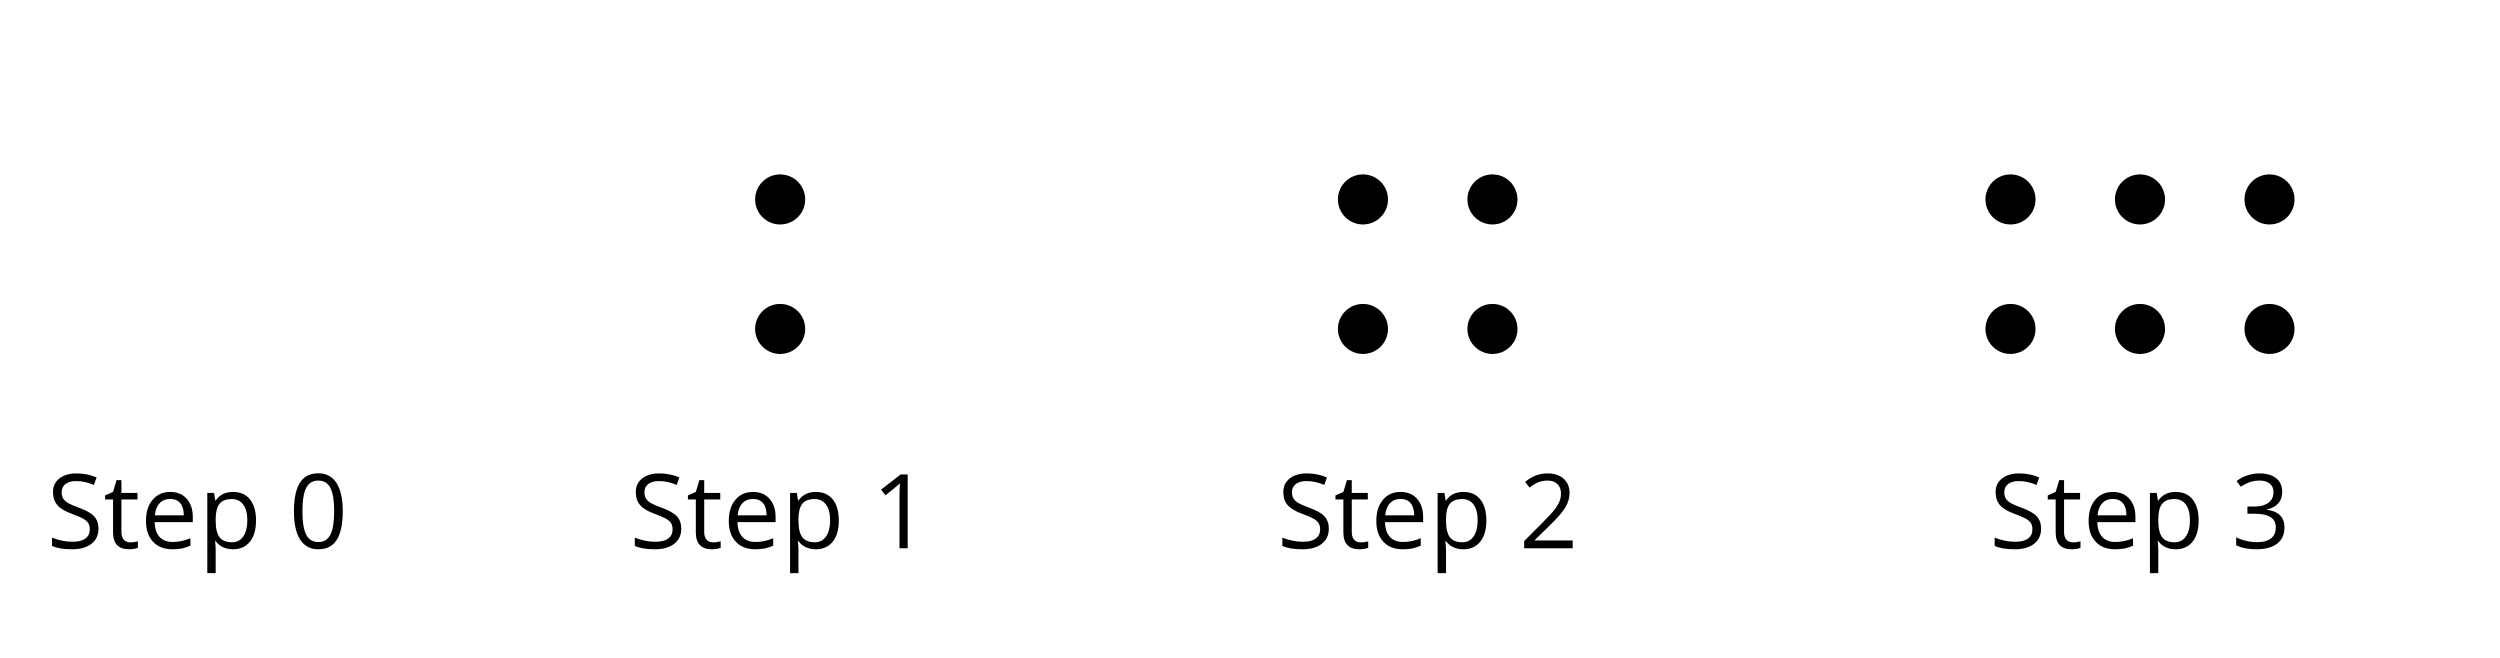 <?xml version='1.0' encoding='UTF-8'?>
<!-- This file was generated by dvisvgm 2.1.3 -->
<svg height='72pt' version='1.1' viewBox='-72 -72 273.6 72' width='273.6pt' xmlns='http://www.w3.org/2000/svg' xmlns:xlink='http://www.w3.org/1999/xlink'>
<defs>
<clipPath id='clip1'>
<path d='M-72 0V-72H201.601V0ZM201.601 -72'/>
</clipPath>
<path d='M5.906 -4.05C5.906 -5.398 5.68 -6.425 5.227 -7.138C4.768 -7.851 4.105 -8.204 3.227 -8.204C2.326 -8.204 1.657 -7.862 1.221 -7.182S0.564 -5.459 0.564 -4.05C0.564 -2.685 0.79 -1.652 1.243 -0.95C1.696 -0.243 2.359 0.11 3.227 0.11C4.133 0.11 4.807 -0.232 5.249 -0.923C5.685 -1.613 5.906 -2.652 5.906 -4.05ZM1.492 -4.05C1.492 -5.227 1.63 -6.077 1.906 -6.608C2.182 -7.144 2.624 -7.409 3.227 -7.409C3.84 -7.409 4.282 -7.138 4.553 -6.597C4.829 -6.061 4.967 -5.21 4.967 -4.05S4.829 -2.039 4.553 -1.492C4.282 -0.95 3.84 -0.68 3.227 -0.68C2.624 -0.68 2.182 -0.95 1.906 -1.481C1.63 -2.022 1.492 -2.873 1.492 -4.05Z' id='g1-16'/>
<path d='M3.95 0V-8.077H3.177L1.039 -6.425L1.525 -5.796C2.304 -6.431 2.746 -6.79 2.84 -6.873S3.022 -7.039 3.099 -7.116C3.072 -6.691 3.055 -6.238 3.055 -5.757V0H3.95Z' id='g1-17'/>
<path d='M5.862 0V-0.851H1.707V-0.895L3.475 -2.624C4.265 -3.392 4.801 -4.022 5.088 -4.525S5.519 -5.53 5.519 -6.044C5.519 -6.702 5.304 -7.221 4.873 -7.613C4.442 -8 3.845 -8.193 3.088 -8.193C2.21 -8.193 1.403 -7.884 0.657 -7.265L1.144 -6.641C1.514 -6.934 1.845 -7.133 2.144 -7.243C2.448 -7.354 2.762 -7.409 3.099 -7.409C3.564 -7.409 3.928 -7.282 4.188 -7.028C4.448 -6.779 4.58 -6.436 4.58 -6.006C4.58 -5.702 4.53 -5.414 4.425 -5.149S4.166 -4.613 3.961 -4.332S3.326 -3.586 2.68 -2.928L0.552 -0.79V0H5.862Z' id='g1-18'/>
<path d='M5.558 -6.177C5.558 -6.801 5.343 -7.293 4.906 -7.657C4.47 -8.011 3.862 -8.193 3.077 -8.193C2.597 -8.193 2.144 -8.122 1.713 -7.967C1.276 -7.823 0.895 -7.613 0.564 -7.354L1.028 -6.735C1.431 -6.994 1.785 -7.171 2.099 -7.265S2.746 -7.409 3.099 -7.409C3.564 -7.409 3.934 -7.298 4.199 -7.072C4.475 -6.845 4.608 -6.536 4.608 -6.144C4.608 -5.652 4.425 -5.265 4.055 -4.983C3.685 -4.707 3.188 -4.569 2.558 -4.569H1.751V-3.779H2.547C4.088 -3.779 4.856 -3.287 4.856 -2.309C4.856 -1.215 4.16 -0.669 2.762 -0.669C2.409 -0.669 2.033 -0.713 1.635 -0.807C1.243 -0.895 0.867 -1.028 0.519 -1.199V-0.326C0.856 -0.166 1.199 -0.05 1.558 0.011C1.912 0.077 2.304 0.11 2.729 0.11C3.713 0.11 4.47 -0.099 5.006 -0.508C5.541 -0.923 5.807 -1.519 5.807 -2.287C5.807 -2.823 5.652 -3.26 5.337 -3.591S4.541 -4.127 3.895 -4.21V-4.254C4.425 -4.365 4.834 -4.586 5.127 -4.912C5.414 -5.238 5.558 -5.663 5.558 -6.177Z' id='g1-19'/>
<path d='M5.669 -2.149C5.669 -2.702 5.508 -3.149 5.193 -3.497C4.873 -3.845 4.287 -4.166 3.442 -4.47C2.939 -4.652 2.564 -4.818 2.32 -4.961C2.072 -5.116 1.901 -5.276 1.796 -5.459C1.691 -5.635 1.641 -5.862 1.641 -6.144C1.641 -6.525 1.779 -6.818 2.061 -7.033S2.729 -7.354 3.227 -7.354C3.856 -7.354 4.503 -7.215 5.171 -6.934L5.464 -7.751C4.79 -8.044 4.05 -8.193 3.249 -8.193C2.481 -8.193 1.862 -8.011 1.392 -7.641S0.691 -6.779 0.691 -6.155C0.691 -5.564 0.851 -5.083 1.171 -4.713C1.497 -4.343 2.033 -4.028 2.785 -3.757C3.32 -3.564 3.724 -3.392 3.989 -3.243C4.249 -3.094 4.436 -2.928 4.553 -2.751C4.663 -2.569 4.718 -2.343 4.718 -2.061C4.718 -1.635 4.558 -1.304 4.243 -1.072C3.928 -0.829 3.453 -0.713 2.829 -0.713C2.448 -0.713 2.061 -0.751 1.669 -0.834S0.917 -1.028 0.586 -1.166V-0.26C1.099 -0.011 1.84 0.11 2.796 0.11C3.68 0.11 4.381 -0.088 4.895 -0.486S5.669 -1.436 5.669 -2.149Z' id='g1-51'/>
<path d='M3.53 0.11C3.939 0.11 4.287 0.077 4.575 0.022C4.867 -0.044 5.171 -0.144 5.497 -0.282V-1.099C4.862 -0.829 4.215 -0.691 3.564 -0.691C2.945 -0.691 2.464 -0.873 2.122 -1.243C1.785 -1.613 1.602 -2.149 1.586 -2.862H5.757V-3.442C5.757 -4.26 5.536 -4.917 5.094 -5.414C4.652 -5.917 4.05 -6.166 3.293 -6.166C2.481 -6.166 1.84 -5.878 1.359 -5.304C0.873 -4.729 0.635 -3.956 0.635 -2.978C0.635 -2.011 0.895 -1.254 1.414 -0.707C1.928 -0.16 2.635 0.11 3.53 0.11ZM3.282 -5.398C3.762 -5.398 4.127 -5.243 4.387 -4.939C4.646 -4.63 4.773 -4.188 4.773 -3.608H1.608C1.657 -4.166 1.829 -4.608 2.122 -4.923C2.409 -5.238 2.796 -5.398 3.282 -5.398Z' id='g1-69'/>
<path d='M3.79 0.11C4.58 0.11 5.193 -0.166 5.635 -0.718C6.083 -1.265 6.304 -2.039 6.304 -3.033C6.304 -4.022 6.088 -4.796 5.646 -5.343C5.215 -5.89 4.591 -6.166 3.79 -6.166C3.387 -6.166 3.028 -6.094 2.713 -5.945S2.127 -5.558 1.89 -5.227H1.845L1.718 -6.055H0.972V2.718H1.89V0.227C1.89 -0.088 1.867 -0.425 1.823 -0.779H1.89C2.111 -0.475 2.387 -0.254 2.707 -0.11C3.039 0.039 3.398 0.11 3.79 0.11ZM3.657 -5.387C4.193 -5.387 4.613 -5.182 4.906 -4.785C5.204 -4.376 5.354 -3.801 5.354 -3.044C5.354 -2.298 5.204 -1.718 4.906 -1.293C4.613 -0.867 4.204 -0.657 3.68 -0.657C3.055 -0.657 2.597 -0.84 2.315 -1.204C2.033 -1.575 1.89 -2.182 1.89 -3.033V-3.238C1.895 -3.983 2.039 -4.53 2.315 -4.873S3.039 -5.387 3.657 -5.387Z' id='g1-80'/>
<path d='M2.928 -0.646C2.624 -0.646 2.387 -0.746 2.215 -0.939S1.956 -1.414 1.956 -1.779V-5.343H3.713V-6.055H1.956V-7.459H1.425L1.039 -6.166L0.171 -5.785V-5.343H1.039V-1.74C1.039 -0.508 1.624 0.11 2.796 0.11C2.95 0.11 3.127 0.094 3.315 0.066C3.514 0.033 3.657 -0.006 3.757 -0.055V-0.757C3.669 -0.729 3.547 -0.707 3.398 -0.685C3.249 -0.657 3.088 -0.646 2.928 -0.646Z' id='g1-84'/>
</defs>
<g id='page1'>
<path clip-path='url(#clip1)' d='M16.121 -36C16.121 -37.512 14.895 -38.738 13.379 -38.738C11.867 -38.738 10.641 -37.512 10.641 -36S11.867 -33.262 13.379 -33.262C14.895 -33.262 16.121 -34.488 16.121 -36Z'/>
<path clip-path='url(#clip1)' d='M16.121 -50.172C16.121 -51.688 14.895 -52.914 13.379 -52.914C11.867 -52.914 10.641 -51.688 10.641 -50.172C10.641 -48.66 11.867 -47.434 13.379 -47.434C14.895 -47.434 16.121 -48.66 16.121 -50.172Z'/>
<path clip-path='url(#clip1)' d='M79.902 -36C79.902 -37.512 78.676 -38.738 77.16 -38.738C75.648 -38.738 74.422 -37.512 74.422 -36S75.648 -33.262 77.16 -33.262C78.676 -33.262 79.902 -34.488 79.902 -36Z'/>
<path clip-path='url(#clip1)' d='M79.902 -50.172C79.902 -51.688 78.676 -52.914 77.16 -52.914C75.648 -52.914 74.422 -51.688 74.422 -50.172C74.422 -48.66 75.648 -47.434 77.16 -47.434C78.676 -47.434 79.902 -48.66 79.902 -50.172Z'/>
<path clip-path='url(#clip1)' d='M94.074 -36C94.074 -37.512 92.847 -38.738 91.336 -38.738C89.82 -38.738 88.594 -37.512 88.594 -36S89.82 -33.262 91.336 -33.262C92.847 -33.262 94.074 -34.488 94.074 -36Z'/>
<path clip-path='url(#clip1)' d='M94.074 -50.172C94.074 -51.688 92.847 -52.914 91.336 -52.914C89.82 -52.914 88.594 -51.688 88.594 -50.172C88.594 -48.66 89.82 -47.434 91.336 -47.434C92.847 -47.434 94.074 -48.66 94.074 -50.172Z'/>
<path clip-path='url(#clip1)' d='M150.769 -36C150.769 -37.512 149.543 -38.738 148.027 -38.738C146.515 -38.738 145.289 -37.512 145.289 -36S146.515 -33.262 148.027 -33.262C149.543 -33.262 150.769 -34.488 150.769 -36Z'/>
<path clip-path='url(#clip1)' d='M164.941 -36C164.941 -37.512 163.715 -38.738 162.203 -38.738C160.687 -38.738 159.461 -37.512 159.461 -36S160.687 -33.262 162.203 -33.262C163.715 -33.262 164.941 -34.488 164.941 -36Z'/>
<path clip-path='url(#clip1)' d='M179.113 -36C179.113 -37.512 177.887 -38.738 176.375 -38.738S173.637 -37.512 173.637 -36S174.863 -33.262 176.375 -33.262S179.113 -34.488 179.113 -36Z'/>
<path clip-path='url(#clip1)' d='M150.769 -50.172C150.769 -51.688 149.543 -52.914 148.027 -52.914C146.515 -52.914 145.289 -51.688 145.289 -50.172C145.289 -48.66 146.515 -47.434 148.027 -47.434C149.543 -47.434 150.769 -48.66 150.769 -50.172Z'/>
<path clip-path='url(#clip1)' d='M164.941 -50.172C164.941 -51.688 163.715 -52.914 162.203 -52.914C160.687 -52.914 159.461 -51.688 159.461 -50.172C159.461 -48.66 160.687 -47.434 162.203 -47.434C163.715 -47.434 164.941 -48.66 164.941 -50.172Z'/>
<path clip-path='url(#clip1)' d='M179.113 -50.172C179.113 -51.688 177.887 -52.914 176.375 -52.914S173.637 -51.688 173.637 -50.172C173.637 -48.66 174.863 -47.434 176.375 -47.434S179.113 -48.66 179.113 -50.172Z'/>
<g transform='matrix(1 0 0 1 -16.491 24.003)'>
<use x='-50.4' xlink:href='#g1-51' y='-36'/>
<use x='-44.176' xlink:href='#g1-84' y='-36'/>
<use x='-40.167' xlink:href='#g1-69' y='-36'/>
<use x='-33.795' xlink:href='#g1-80' y='-36'/>
<use x='-23.903' xlink:href='#g1-16' y='-36'/>
</g>
<g transform='matrix(1 0 0 1 47.289 24.003)'>
<use x='-50.4' xlink:href='#g1-51' y='-36'/>
<use x='-44.176' xlink:href='#g1-84' y='-36'/>
<use x='-40.167' xlink:href='#g1-69' y='-36'/>
<use x='-33.795' xlink:href='#g1-80' y='-36'/>
<use x='-23.903' xlink:href='#g1-17' y='-36'/>
</g>
<g transform='matrix(1 0 0 1 118.156 24.003)'>
<use x='-50.4' xlink:href='#g1-51' y='-36'/>
<use x='-44.176' xlink:href='#g1-84' y='-36'/>
<use x='-40.167' xlink:href='#g1-69' y='-36'/>
<use x='-33.795' xlink:href='#g1-80' y='-36'/>
<use x='-23.903' xlink:href='#g1-18' y='-36'/>
</g>
<g transform='matrix(1 0 0 1 196.11 24.003)'>
<use x='-50.4' xlink:href='#g1-51' y='-36'/>
<use x='-44.176' xlink:href='#g1-84' y='-36'/>
<use x='-40.167' xlink:href='#g1-69' y='-36'/>
<use x='-33.795' xlink:href='#g1-80' y='-36'/>
<use x='-23.903' xlink:href='#g1-19' y='-36'/>
</g>
</g>
</svg>